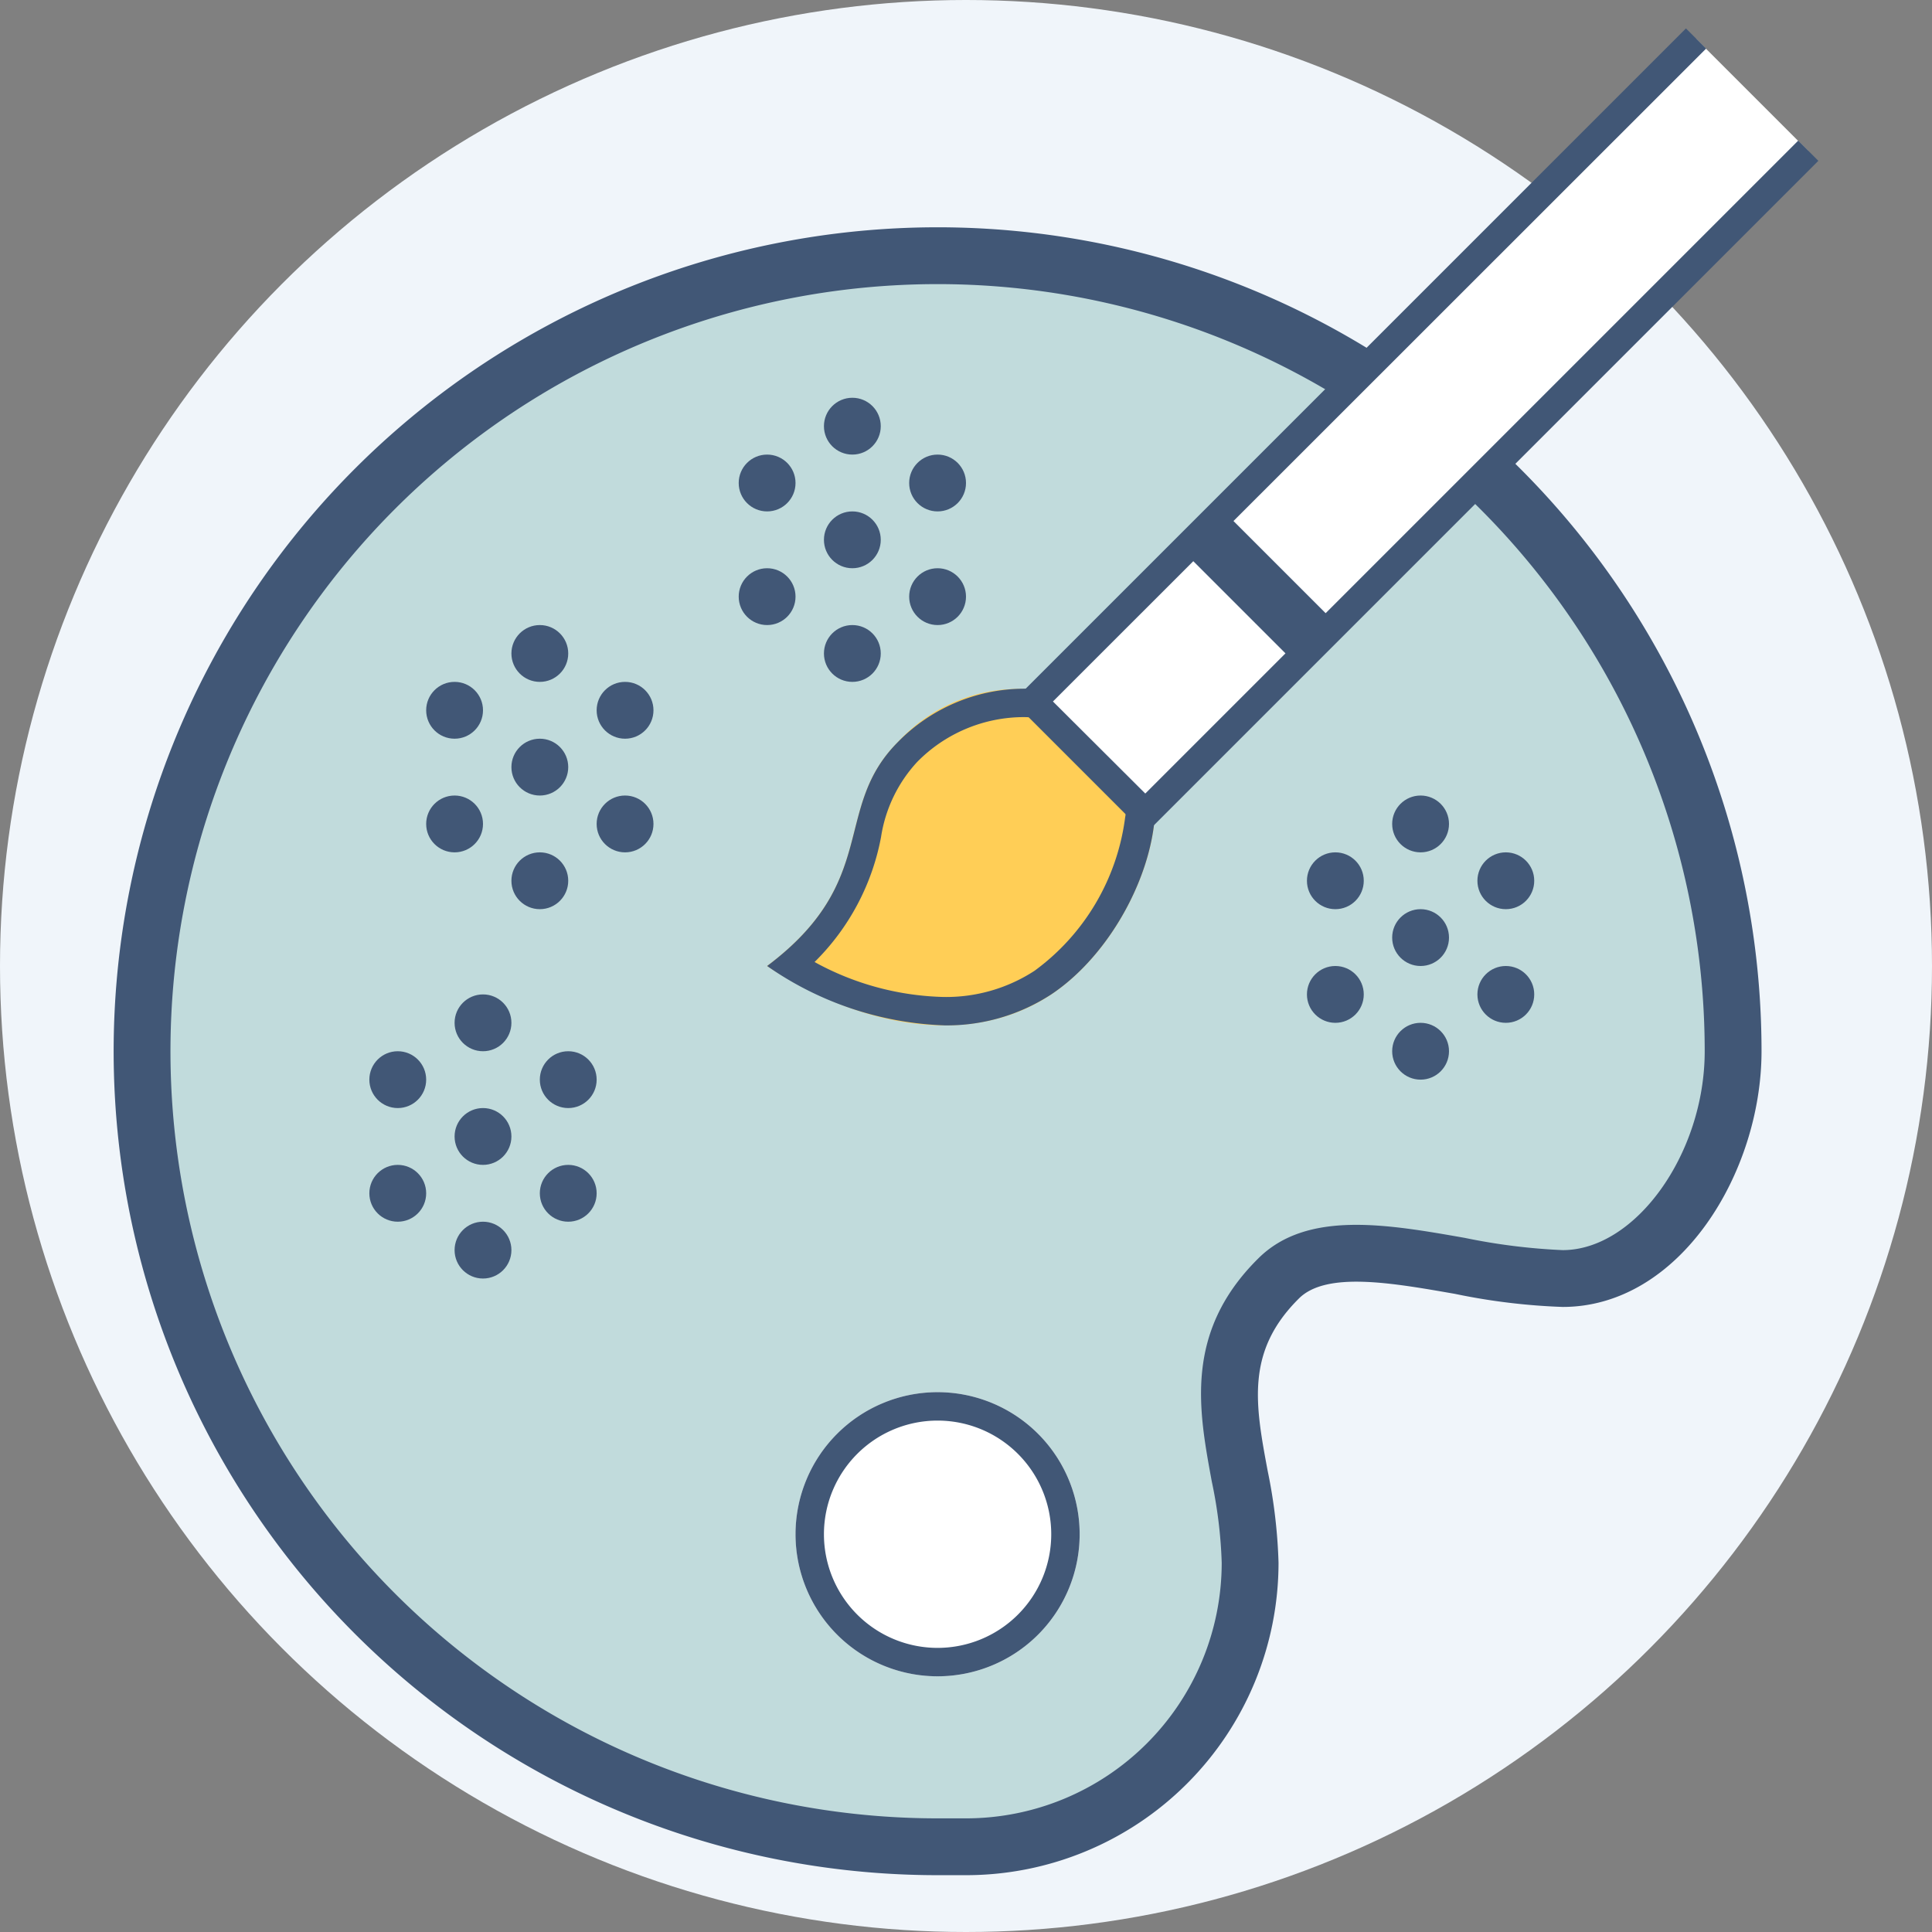 <svg id="Layer_1" data-name="Layer 1" xmlns="http://www.w3.org/2000/svg" viewBox="0 0 68 68"><rect x="0" y="0" width="68" height="68" fill="#808080" stroke="none"/><defs><style>.cls-1{fill:#f0f5fa;}.cls-2{fill:#c1dbdc;}.cls-3{fill:#415776;}.cls-4{fill:#fff;}.cls-5{fill:#ffce56;}</style></defs><g id="Нанесение_любого_рисунка" data-name="Нанесение любого рисунка"><circle class="cls-1" cx="34" cy="34" r="34"/><path class="cls-2" d="M61,37A28,28,0,1,0,33,65c.16,0,.28,0,.42,0s.38,0,.58,0A10,10,0,0,0,44,55c0-3.51-2.16-6.84,1-10,2-2,6.69,0,10,0S61,41,61,37Z"/><path class="cls-3" d="M34,66l-.49,0H33.4L33,66A29,29,0,1,1,62,37c0,4.26-2.87,9-7,9a22.37,22.37,0,0,1-3.79-.46c-2.23-.39-4.54-.8-5.5.17-1.87,1.86-1.53,3.72-1.09,6.07A18.54,18.54,0,0,1,45,55,11,11,0,0,1,34,66Zm-.59-2h.24L34,64a9,9,0,0,0,9-9,16.06,16.06,0,0,0-.35-2.86c-.45-2.46-1-5.24,1.64-7.85,1.71-1.7,4.54-1.2,7.27-.72A21.53,21.53,0,0,0,55,44c2.57,0,5-3.4,5-7A27,27,0,1,0,33,64h.2Z"/><circle class="cls-4" cx="33" cy="54" r="5"/><path class="cls-3" d="M33,50a4,4,0,1,1-4,4,4,4,0,0,1,4-4m0-1a5,5,0,1,0,5,5,5,5,0,0,0-5-5Z"/><circle class="cls-3" cx="17" cy="40" r="1"/><circle class="cls-3" cx="17" cy="36" r="1"/><circle class="cls-3" cx="14" cy="38" r="1"/><circle class="cls-3" cx="14" cy="42" r="1"/><circle class="cls-3" cx="17" cy="44" r="1"/><circle class="cls-3" cx="20" cy="42" r="1"/><circle class="cls-3" cx="20" cy="38" r="1"/><circle class="cls-3" cx="19" cy="27" r="1"/><circle class="cls-3" cx="19" cy="23" r="1"/><circle class="cls-3" cx="16" cy="25" r="1"/><circle class="cls-3" cx="16" cy="29" r="1"/><circle class="cls-3" cx="19" cy="31" r="1"/><circle class="cls-3" cx="22" cy="29" r="1"/><circle class="cls-3" cx="22" cy="25" r="1"/><circle class="cls-3" cx="30" cy="19" r="1"/><circle class="cls-3" cx="30" cy="15" r="1"/><circle class="cls-3" cx="27" cy="17" r="1"/><circle class="cls-3" cx="27" cy="21" r="1"/><circle class="cls-3" cx="30" cy="23" r="1"/><circle class="cls-3" cx="33" cy="21" r="1"/><circle class="cls-3" cx="33" cy="17" r="1"/><circle class="cls-3" cx="50" cy="33" r="1"/><circle class="cls-3" cx="50" cy="29" r="1"/><circle class="cls-3" cx="47" cy="31" r="1"/><circle class="cls-3" cx="47" cy="35" r="1"/><circle class="cls-3" cx="50" cy="37" r="1"/><circle class="cls-3" cx="53" cy="35" r="1"/><circle class="cls-3" cx="53" cy="31" r="1"/><path class="cls-5" d="M37,35c-3,2-7,1-10-1,4-3,2.27-5.55,4.61-7.89a5.76,5.76,0,0,1,8.13-.35C41.89,27.91,40,33,37,35Z"/><path class="cls-3" d="M36,25.24h0a4.29,4.29,0,0,1,3,1.22,2.91,2.91,0,0,1,.6,2.32,7.94,7.94,0,0,1-3.19,5.39,5.7,5.7,0,0,1-3.21.92,9.9,9.9,0,0,1-4.53-1.23,8.34,8.34,0,0,0,2.34-4.4,5,5,0,0,1,1.27-2.64A5.27,5.27,0,0,1,36,25.24m0-1a6.24,6.24,0,0,0-4.39,1.87C29.27,28.45,31,31,27,34a11.59,11.59,0,0,0,6.24,2.09A6.72,6.72,0,0,0,37,35c3-2,4.89-7.09,2.74-9.24A5.2,5.2,0,0,0,36,24.24Z"/><polyline class="cls-4" points="63.64 5.31 40.31 28.64 36.36 24.69 59.69 1.36"/><polygon class="cls-3" points="40.31 29.35 35.65 24.69 59.34 1 60.05 1.71 37.06 24.69 40.31 27.93 63.29 4.95 64 5.66 40.31 29.35"/><rect class="cls-3" x="43.33" y="17.87" width="2" height="5.59" transform="translate(-1.63 37.4) rotate(-45)"/></g></svg>